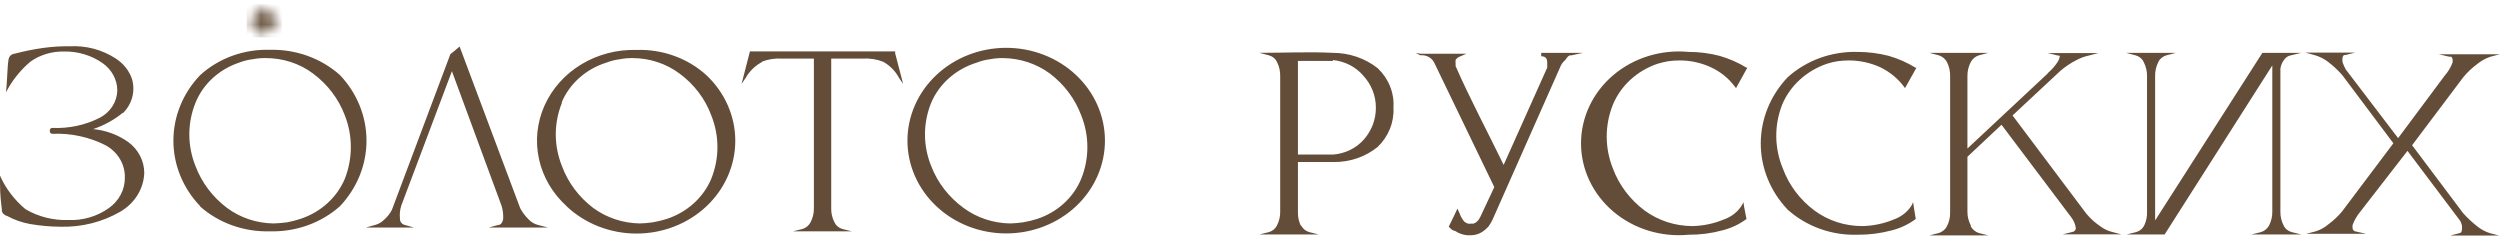 <?xml version="1.0" encoding="UTF-8"?> <svg xmlns="http://www.w3.org/2000/svg" width="254" height="24" viewBox="0 0 254 24" fill="none"><path d="M132.197 22.902C132.274 23.064 132.388 23.209 132.53 23.326C132.672 23.444 132.839 23.531 133.02 23.582L133.985 23.822H127.954L128.919 23.582C129.1 23.531 129.267 23.444 129.409 23.326C129.551 23.209 129.665 23.064 129.742 22.902C129.97 22.458 130.082 21.969 130.068 21.476V7.728C130.081 7.235 129.969 6.746 129.742 6.301C129.667 6.137 129.555 5.991 129.412 5.874C129.27 5.756 129.101 5.67 128.919 5.621L127.954 5.368C130.352 5.368 133.105 5.248 135.418 5.368C137.084 5.369 138.696 5.921 139.972 6.928C140.524 7.451 140.953 8.077 141.229 8.767C141.505 9.456 141.623 10.193 141.576 10.928C141.616 11.663 141.495 12.397 141.219 13.086C140.943 13.774 140.519 14.402 139.972 14.928C138.717 15.948 137.105 16.494 135.446 16.462H131.87V21.569C131.857 22.062 131.968 22.551 132.197 22.996M135.418 6.194H131.87V15.702H135.446C136.041 15.657 136.62 15.502 137.151 15.245C137.682 14.989 138.154 14.636 138.539 14.208C139.35 13.301 139.792 12.153 139.788 10.968C139.803 9.765 139.349 8.598 138.511 7.688C138.133 7.243 137.665 6.874 137.134 6.602C136.603 6.329 136.02 6.159 135.418 6.101V6.194ZM177.204 21.022L177.445 22.249C176.716 22.791 175.875 23.186 174.976 23.409C173.864 23.709 172.713 23.857 171.556 23.849C170.175 23.979 168.781 23.836 167.462 23.429C166.144 23.021 164.931 22.359 163.901 21.484C162.872 20.608 162.049 19.54 161.486 18.348C160.923 17.156 160.632 15.866 160.632 14.562C160.632 13.257 160.923 11.967 161.486 10.775C162.049 9.583 162.872 8.515 163.901 7.64C164.931 6.765 166.144 6.102 167.462 5.695C168.781 5.287 170.175 5.144 171.556 5.274C172.621 5.273 173.681 5.407 174.706 5.674C175.675 5.952 176.596 6.356 177.445 6.874H177.53L176.381 8.954L176.253 8.794C175.64 7.966 174.816 7.297 173.855 6.848C172.86 6.379 171.761 6.137 170.648 6.141C170.259 6.142 169.87 6.169 169.485 6.221C169.125 6.285 168.77 6.37 168.421 6.474C167.394 6.819 166.458 7.367 165.675 8.08C164.892 8.793 164.28 9.655 163.88 10.608C163.03 12.713 163.03 15.037 163.88 17.142C164.506 18.816 165.623 20.291 167.101 21.395C168.481 22.405 170.177 22.959 171.925 22.969C173.031 22.95 174.121 22.724 175.132 22.302C175.899 22.04 176.546 21.535 176.962 20.875L177.133 20.542L177.204 21.022ZM194.443 21.022L194.642 22.249C193.916 22.789 193.081 23.184 192.187 23.409C191.061 23.71 189.895 23.858 188.725 23.849C187.422 23.889 186.123 23.684 184.905 23.246C183.687 22.809 182.574 22.148 181.63 21.302C179.868 19.453 178.893 17.058 178.893 14.575C178.893 12.092 179.868 9.697 181.63 7.848C182.572 6.998 183.684 6.332 184.902 5.89C186.12 5.449 187.42 5.239 188.725 5.274C189.794 5.274 190.858 5.408 191.889 5.674C192.853 5.952 193.77 6.356 194.613 6.874H194.713L193.549 8.954L193.436 8.794C192.82 7.979 192.008 7.312 191.066 6.848C190.064 6.384 188.962 6.142 187.845 6.141C187.46 6.141 187.076 6.168 186.696 6.221C186.334 6.277 185.978 6.362 185.632 6.474C184.604 6.821 183.667 7.368 182.882 8.081C182.096 8.794 181.481 9.655 181.077 10.608C180.243 12.72 180.268 15.047 181.148 17.142C181.765 18.817 182.878 20.293 184.355 21.395C185.731 22.412 187.429 22.966 189.179 22.969C190.289 22.952 191.385 22.725 192.4 22.302C193.161 22.036 193.802 21.532 194.216 20.875L194.372 20.542L194.443 21.022ZM200.232 22.996C200.314 23.155 200.429 23.297 200.571 23.413C200.712 23.53 200.877 23.619 201.055 23.676L202.02 23.916H196.018L196.983 23.676C197.161 23.619 197.326 23.53 197.467 23.413C197.608 23.297 197.723 23.155 197.806 22.996C198.034 22.551 198.146 22.062 198.132 21.569V7.728C198.144 7.235 198.032 6.746 197.806 6.301C197.723 6.142 197.608 6 197.467 5.883C197.326 5.767 197.161 5.677 196.983 5.621L196.018 5.368H202.02L201.055 5.621C200.877 5.677 200.712 5.767 200.571 5.883C200.429 6 200.314 6.142 200.232 6.301C200 6.745 199.884 7.234 199.891 7.728V15.088L207.851 7.648C207.936 7.554 208.036 7.501 208.093 7.394C208.48 7.059 208.815 6.673 209.086 6.248C209.168 6.127 209.221 5.99 209.242 5.848C209.262 5.818 209.273 5.783 209.273 5.748C209.273 5.712 209.262 5.677 209.242 5.648H209.114L208.064 5.394H213.186L212.207 5.648C211.795 5.737 211.399 5.881 211.03 6.074C210.424 6.376 209.862 6.748 209.355 7.181L204.474 11.728L211.966 21.702C212.391 22.212 212.893 22.662 213.456 23.036C213.796 23.285 214.187 23.467 214.605 23.569L215.527 23.809H209.568L210.547 23.569C210.649 23.556 210.741 23.508 210.807 23.433C210.873 23.36 210.906 23.265 210.902 23.169C210.849 22.779 210.693 22.408 210.448 22.089L203.354 12.675L199.891 15.928V21.462C199.88 21.961 199.997 22.455 200.232 22.902V22.996ZM248.999 23.916L249.935 23.676C250.035 23.676 250.091 23.542 250.12 23.422C250.159 23.233 250.159 23.038 250.12 22.849C250.08 22.712 250.028 22.578 249.964 22.449L244.6 15.328L239.79 21.529C239.458 21.93 239.199 22.381 239.024 22.862C239.011 22.986 239.011 23.111 239.024 23.236C239.042 23.314 239.087 23.384 239.152 23.436C239.152 23.436 239.237 23.516 239.336 23.516L240.4 23.756H234.299L235.236 23.516C235.72 23.371 236.165 23.13 236.541 22.809C237.071 22.421 237.547 21.973 237.96 21.476L243.167 14.555L237.988 7.648C237.564 7.159 237.089 6.713 236.569 6.314C236.154 5.986 235.671 5.741 235.151 5.594L234.214 5.341H239.308L238.272 5.594C238.259 5.588 238.244 5.585 238.23 5.585C238.215 5.585 238.2 5.588 238.187 5.594C238.088 5.594 238.031 5.741 238.003 5.821C237.975 5.984 237.975 6.151 238.003 6.314C238.085 6.579 238.2 6.834 238.343 7.074L243.65 14.035L248.389 7.674C248.738 7.279 249.007 6.827 249.183 6.341C249.197 6.226 249.197 6.109 249.183 5.994C249.155 5.912 249.112 5.836 249.056 5.768C248.995 5.75 248.931 5.75 248.871 5.768L247.779 5.514H253.979L253.014 5.768C252.535 5.93 252.093 6.174 251.709 6.488C251.181 6.877 250.704 7.325 250.29 7.821L245.069 14.755L250.247 21.649C250.679 22.13 251.154 22.576 251.666 22.982C252.05 23.293 252.493 23.533 252.972 23.689L253.908 23.929H248.999V23.916ZM218.138 21.569V7.728C218.146 7.234 218.029 6.745 217.798 6.301C217.723 6.137 217.61 5.991 217.468 5.874C217.325 5.756 217.157 5.67 216.975 5.621L216.01 5.368H221.075L220.11 5.621C219.928 5.67 219.76 5.756 219.617 5.874C219.475 5.991 219.362 6.137 219.287 6.301C219.061 6.746 218.949 7.235 218.961 7.728V22.396L229.858 5.368H233.817L232.753 5.621C232.617 5.647 232.488 5.698 232.374 5.772C232.259 5.845 232.162 5.939 232.086 6.048C231.873 6.318 231.737 6.634 231.688 6.968V21.476C231.675 21.969 231.787 22.458 232.015 22.902C232.089 23.066 232.201 23.213 232.344 23.331C232.486 23.448 232.655 23.534 232.838 23.582L233.817 23.822H228.737L229.716 23.582C229.895 23.526 230.059 23.437 230.2 23.32C230.342 23.203 230.457 23.061 230.539 22.902C230.767 22.458 230.879 21.969 230.866 21.476V6.648L219.926 23.822H216.067L217.031 23.582C217.212 23.531 217.38 23.444 217.522 23.326C217.664 23.209 217.777 23.064 217.854 22.902C218.068 22.455 218.165 21.965 218.138 21.476V21.569ZM144.357 5.461H148.982L148.4 5.714C148.187 5.776 148.005 5.908 147.89 6.088C147.876 6.145 147.876 6.204 147.89 6.261C147.873 6.304 147.873 6.351 147.89 6.394V6.514V6.621V6.714C149.308 9.968 151.196 13.502 152.771 16.755L157.112 7.061C157.153 7 157.182 6.932 157.197 6.861C157.197 6.861 157.197 6.741 157.197 6.688C157.197 6.634 157.197 6.594 157.197 6.541V6.421C157.197 6.168 157.197 5.714 156.587 5.714V5.368H160.844L159.666 5.621C159.425 5.621 159.354 5.621 159.028 6.101L158.872 6.248C158.766 6.361 158.675 6.487 158.602 6.621L151.65 22.302C151.531 22.554 151.388 22.795 151.224 23.022C151.051 23.212 150.856 23.382 150.642 23.529C150.269 23.787 149.814 23.919 149.351 23.902C149.062 23.915 148.772 23.875 148.5 23.782L148.159 23.649L147.861 23.476C147.757 23.453 147.657 23.417 147.563 23.369C147.496 23.327 147.434 23.278 147.379 23.222L147.194 23.022C147.492 22.422 147.804 21.796 148.074 21.195L148.287 21.662C148.394 21.971 148.557 22.26 148.769 22.516C148.879 22.602 149.004 22.669 149.138 22.716C149.245 22.743 149.358 22.743 149.465 22.716C149.544 22.729 149.626 22.729 149.706 22.716C149.796 22.687 149.882 22.646 149.961 22.596C150.049 22.527 150.129 22.451 150.202 22.369C150.277 22.262 150.343 22.151 150.401 22.035L151.82 19.009L145.775 6.488C145.68 6.238 145.507 6.021 145.28 5.865C145.052 5.708 144.78 5.618 144.498 5.608C144.428 5.622 144.356 5.622 144.286 5.608L143.832 5.381L144.357 5.461Z" fill="#634D38"></path><path d="M12.472 11.461C11.588 12.184 10.568 12.745 9.464 13.115C10.769 13.239 12.011 13.7 13.054 14.448C13.555 14.823 13.959 15.3 14.237 15.843C14.514 16.385 14.658 16.98 14.657 17.582C14.627 18.372 14.389 19.144 13.966 19.827C13.543 20.511 12.947 21.086 12.231 21.502C10.409 22.559 8.298 23.092 6.158 23.036C5.111 23.03 4.066 22.936 3.036 22.756C2.233 22.61 1.461 22.34 0.752 21.956C0.575 21.905 0.418 21.808 0.298 21.675C0.207 21.551 0.166 21.399 0.184 21.249C0 19.782 0 19.222 0 17.849C0.58 19.149 1.463 20.311 2.582 21.249C3.88 22.015 5.392 22.401 6.924 22.355C8.403 22.418 9.858 21.993 11.039 21.155C11.557 20.796 11.977 20.325 12.263 19.782C12.549 19.24 12.694 18.641 12.685 18.035C12.699 17.382 12.529 16.738 12.193 16.166C11.856 15.595 11.365 15.117 10.769 14.782C9.099 13.922 7.209 13.512 5.307 13.595C5.249 13.59 5.194 13.568 5.151 13.532C5.107 13.496 5.077 13.448 5.065 13.395C5.065 13.395 5.065 13.395 5.065 13.275C5.059 13.262 5.056 13.249 5.056 13.235C5.056 13.221 5.059 13.207 5.065 13.195C5.075 13.14 5.104 13.091 5.148 13.055C5.192 13.018 5.248 12.997 5.307 12.995C6.984 13.072 8.652 12.717 10.131 11.968C10.665 11.691 11.112 11.286 11.426 10.794C11.739 10.302 11.91 9.741 11.919 9.168C11.911 8.63 11.771 8.101 11.51 7.622C11.249 7.144 10.874 6.728 10.415 6.408C9.293 5.623 7.925 5.21 6.527 5.234C5.292 5.203 4.082 5.564 3.093 6.261C2.056 7.138 1.213 8.199 0.61 9.381C0.724 8.408 0.752 6.714 0.851 6.181C0.854 5.998 0.919 5.821 1.036 5.674C1.16 5.544 1.333 5.463 1.518 5.448C2.451 5.201 3.398 5.01 4.356 4.874C5.262 4.747 6.178 4.689 7.094 4.701C8.743 4.615 10.375 5.047 11.734 5.928C12.526 6.429 13.116 7.166 13.408 8.021C13.587 8.624 13.597 9.259 13.438 9.866C13.279 10.474 12.956 11.032 12.5 11.488M19.864 10.435C19.027 12.509 19.027 14.8 19.864 16.875C20.491 18.546 21.601 20.019 23.071 21.129C24.416 22.124 26.07 22.676 27.782 22.702C28.257 22.691 28.731 22.651 29.201 22.582C29.653 22.494 30.098 22.378 30.534 22.235C31.55 21.899 32.477 21.362 33.252 20.66C34.028 19.959 34.635 19.109 35.032 18.169C35.849 16.086 35.849 13.797 35.032 11.715C34.402 10.046 33.286 8.576 31.811 7.474C30.433 6.444 28.72 5.889 26.959 5.901C26.52 5.895 26.082 5.935 25.653 6.021C25.195 6.075 24.746 6.188 24.32 6.354C23.306 6.689 22.382 7.228 21.613 7.933C20.843 8.637 20.247 9.491 19.864 10.435ZM20.347 20.955C18.59 19.127 17.617 16.752 17.617 14.288C17.617 11.825 18.59 9.449 20.347 7.621C21.287 6.77 22.399 6.104 23.617 5.664C24.836 5.225 26.136 5.019 27.441 5.061C30.073 4.997 32.625 5.918 34.535 7.621C36.275 9.457 37.236 11.83 37.236 14.288C37.236 16.747 36.275 19.119 34.535 20.955C32.623 22.654 30.072 23.57 27.441 23.502C26.131 23.541 24.827 23.336 23.602 22.899C22.377 22.462 21.256 21.801 20.304 20.955H20.347ZM57.096 10.435C56.258 12.509 56.258 14.8 57.096 16.875C57.711 18.544 58.812 20.018 60.274 21.129C61.629 22.124 63.293 22.676 65.013 22.702C65.46 22.69 65.905 22.65 66.347 22.582C66.828 22.5 67.303 22.384 67.766 22.235C68.781 21.899 69.708 21.362 70.484 20.66C71.26 19.959 71.867 19.109 72.263 18.169C73.1 16.089 73.1 13.794 72.263 11.715C71.644 10.04 70.526 8.569 69.043 7.474C67.687 6.461 66.007 5.907 64.275 5.901C63.837 5.895 63.399 5.935 62.97 6.021C62.511 6.075 62.063 6.188 61.636 6.354C60.599 6.674 59.65 7.206 58.858 7.912C58.065 8.617 57.449 9.479 57.053 10.435H57.096ZM57.578 20.955C56.146 19.664 55.164 17.995 54.762 16.169C54.359 14.343 54.555 12.445 55.323 10.726C56.091 9.006 57.396 7.545 59.065 6.537C60.734 5.528 62.689 5.018 64.672 5.074C65.977 5.03 67.278 5.235 68.497 5.675C69.716 6.114 70.828 6.781 71.767 7.634C73.648 9.403 74.705 11.801 74.705 14.302C74.705 16.802 73.648 19.201 71.767 20.969C69.885 22.737 67.333 23.73 64.672 23.73C62.011 23.73 59.46 22.737 57.578 20.969V20.955ZM77.442 6.288C76.731 6.663 76.15 7.224 75.768 7.901L75.342 8.528L76.194 5.221H90.95V5.421L91.759 8.528L91.333 7.901C90.976 7.225 90.42 6.66 89.73 6.274C89.066 6.015 88.347 5.906 87.63 5.954H84.452V21.155C84.438 21.649 84.55 22.138 84.778 22.582C84.852 22.742 84.961 22.884 85.098 23.002C85.235 23.119 85.397 23.208 85.573 23.262L86.537 23.502H80.564L81.543 23.262C81.898 23.145 82.189 22.901 82.352 22.582C82.585 22.139 82.702 21.65 82.692 21.155V5.954H79.457C78.75 5.909 78.04 6.018 77.386 6.274L77.442 6.288ZM94.611 10.435C93.767 12.508 93.767 14.802 94.611 16.875C95.258 18.557 96.399 20.032 97.903 21.129C99.256 22.127 100.921 22.679 102.642 22.702C103.088 22.689 103.534 22.649 103.975 22.582C104.457 22.5 104.931 22.384 105.394 22.235C106.405 21.9 107.326 21.362 108.095 20.66C108.864 19.958 109.463 19.108 109.85 18.169C110.686 16.089 110.686 13.794 109.85 11.715C109.23 10.051 108.129 8.583 106.671 7.474C105.31 6.471 103.634 5.918 101.904 5.901C101.456 5.895 101.009 5.935 100.57 6.021C100.121 6.076 99.682 6.188 99.265 6.354C98.218 6.672 97.258 7.202 96.454 7.907C95.649 8.612 95.02 9.475 94.611 10.435ZM95.136 20.955C93.254 19.187 92.197 16.789 92.197 14.288C92.197 11.787 93.254 9.389 95.136 7.621C97.017 5.853 99.569 4.859 102.23 4.859C104.891 4.859 107.443 5.853 109.325 7.621C111.206 9.389 112.263 11.787 112.263 14.288C112.263 16.789 111.206 19.187 109.325 20.955C107.443 22.724 104.891 23.717 102.23 23.717C99.569 23.717 97.017 22.724 95.136 20.955ZM40.637 22.289C40.645 22.423 40.699 22.552 40.791 22.655C40.883 22.758 41.008 22.831 41.148 22.862L42.056 23.116H37.175L38.083 22.862C38.443 22.772 38.767 22.587 39.019 22.329C39.348 22.045 39.617 21.706 39.814 21.329L45.759 5.501C46.099 5.247 46.397 4.981 46.695 4.727L52.853 21.155C53.075 21.571 53.362 21.953 53.705 22.289C53.961 22.569 54.303 22.769 54.684 22.862L55.677 23.116H49.661L50.597 22.862C50.909 22.862 51.051 22.582 51.122 22.262C51.148 21.813 51.096 21.362 50.966 20.929L45.915 7.234L40.779 20.862C40.635 21.302 40.587 21.765 40.637 22.222V22.289Z" fill="#634D38"></path><mask id="mask0_10_283" style="mask-type:luminance" maskUnits="userSpaceOnUse" x="25" y="0" width="4" height="4"><path d="M26.207 1.528L25.057 2.115L26.207 2.715L26.845 3.795L27.47 2.715L28.633 2.115L27.47 1.528L26.845 0.434L26.207 1.528Z" fill="white"></path></mask><g mask="url(#mask0_10_283)"><path d="M28.633 0.434H25.057V3.795H28.633V0.434Z" fill="#634D38"></path></g></svg> 